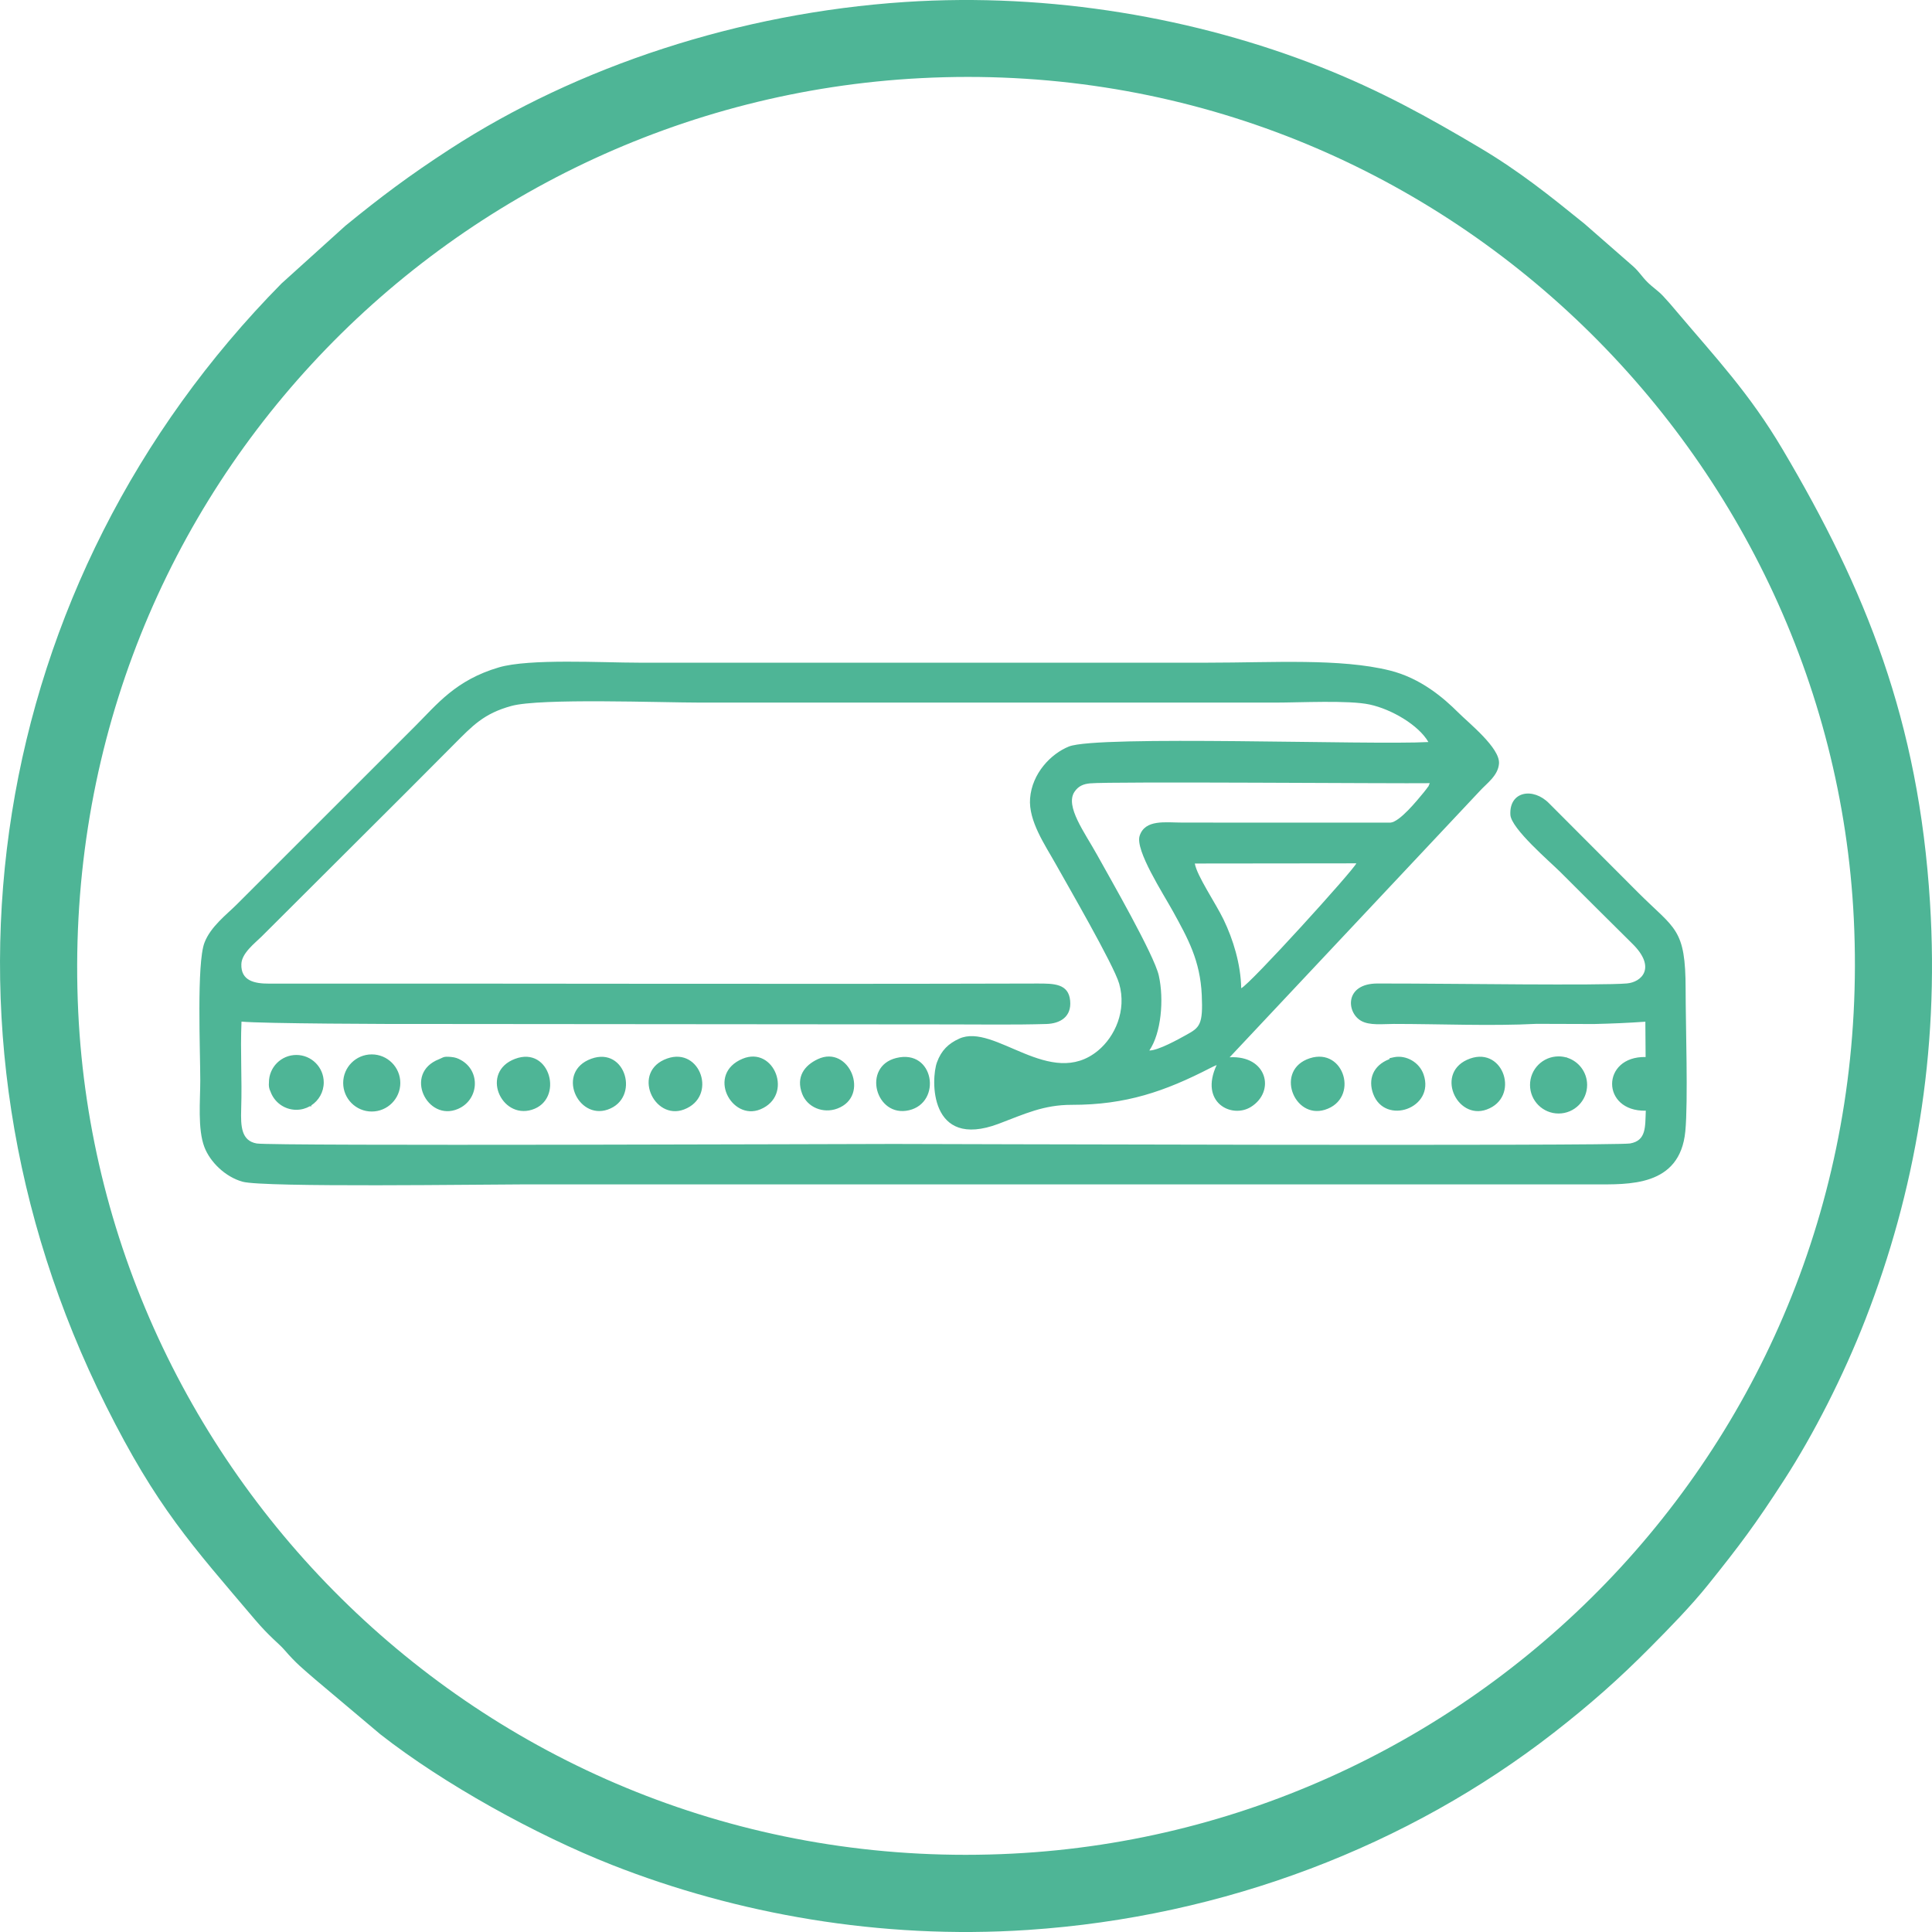 <?xml version="1.0" encoding="UTF-8"?> <svg xmlns="http://www.w3.org/2000/svg" width="65" height="65" viewBox="0 0 65 65" fill="none"><path fill-rule="evenodd" clip-rule="evenodd" d="M30.448 0.067C24.882 0.435 19.429 2.228 15.131 5.02C13.771 5.904 12.826 6.612 11.617 7.599L9.47 9.539C-0.396 19.542 -2.878 34.425 3.564 47.294C5.276 50.715 6.446 51.975 8.569 54.48C9.066 55.066 9.39 55.302 9.559 55.498C9.976 55.98 10.187 56.139 10.621 56.516L12.799 58.351C14.918 60.011 18.022 61.733 20.595 62.745C24.776 64.389 29.612 65.261 34.577 64.931C41.203 64.491 47.394 62.094 52.277 58.294C53.493 57.348 54.472 56.482 55.511 55.434C56.164 54.776 56.891 54.035 57.473 53.309C58.536 51.983 59.059 51.288 60.035 49.776C61.023 48.246 62.02 46.288 62.757 44.397C64.424 40.117 65.251 35.45 64.933 30.367C64.551 24.244 62.765 19.834 59.975 15.121C58.858 13.232 57.726 12.038 56.425 10.499C56.256 10.299 56.133 10.152 55.956 9.963C55.777 9.772 55.605 9.671 55.425 9.491C55.239 9.306 55.152 9.146 54.95 8.964L53.304 7.525C52.135 6.579 51.111 5.756 49.772 4.962C48.06 3.947 46.443 3.045 44.395 2.239C40.262 0.612 35.368 -0.257 30.448 0.067ZM51.695 34.446L53.63 34.452C54.258 34.437 54.776 34.415 55.356 34.374L55.365 35.562C53.865 35.532 53.857 37.401 55.371 37.368C55.348 37.913 55.392 38.372 54.845 38.47C54.311 38.565 30.804 38.487 30.057 38.487C28.827 38.487 9.149 38.562 8.636 38.471C8.12 38.38 8.097 37.897 8.114 37.33C8.148 36.236 8.081 35.436 8.125 34.371C8.809 34.439 13.253 34.455 14.198 34.45L31.956 34.465C33.018 34.465 34.147 34.483 35.204 34.451C35.669 34.437 36.056 34.21 36.004 33.667C35.95 33.09 35.457 33.089 34.895 33.09C26.282 33.115 17.667 33.085 9.054 33.093C8.57 33.094 8.1 33.004 8.12 32.436C8.132 32.064 8.582 31.727 8.802 31.508L13.676 26.647C14.211 26.11 14.73 25.59 15.265 25.052C15.894 24.421 16.271 24.006 17.209 23.75C18.186 23.484 22.218 23.638 23.567 23.638H42.916C43.737 23.638 45.378 23.551 46.081 23.703C46.82 23.862 47.727 24.394 48.057 24.965C46.078 25.073 36.925 24.728 35.961 25.116C35.358 25.358 34.721 26.018 34.656 26.861C34.597 27.619 35.163 28.433 35.514 29.061C35.867 29.695 37.47 32.458 37.653 33.093C37.914 34.001 37.506 34.879 36.945 35.344C35.343 36.672 33.46 34.401 32.27 34.945C31.91 35.109 31.671 35.336 31.523 35.741C31.319 36.298 31.249 38.691 33.597 37.809C34.466 37.481 35.108 37.169 36.058 37.171C37.881 37.174 39.195 36.717 40.722 35.931C40.74 35.921 40.803 35.891 40.821 35.882L40.933 35.832C40.343 37.094 41.438 37.644 42.086 37.241C42.92 36.721 42.634 35.501 41.37 35.571L49.777 26.622C50.013 26.359 50.401 26.102 50.432 25.69C50.472 25.166 49.418 24.329 49.057 23.968C48.579 23.491 47.806 22.817 46.756 22.557C45.087 22.144 42.814 22.295 40.65 22.295C34.262 22.295 27.874 22.295 21.485 22.295C20.256 22.295 17.812 22.152 16.785 22.453C15.33 22.881 14.707 23.692 13.968 24.43L7.967 30.428C7.635 30.761 7.085 31.171 6.878 31.719C6.613 32.42 6.738 35.355 6.738 36.354C6.738 37.026 6.645 37.987 6.877 38.593C7.068 39.093 7.575 39.593 8.159 39.757C8.871 39.957 16.335 39.847 17.689 39.847H53.631C54.78 39.847 56.521 39.938 56.701 38.059C56.798 37.05 56.711 34.472 56.711 33.293C56.711 31.218 56.357 31.272 55.116 30.032L52.119 27.029C51.583 26.48 50.771 26.617 50.815 27.413C50.841 27.879 52.154 28.997 52.499 29.342C53.314 30.157 54.104 30.943 54.924 31.755C55.733 32.554 55.235 33.044 54.734 33.087C53.869 33.163 48.64 33.092 47.508 33.092C47.119 33.092 46.73 33.089 46.342 33.089C45.245 33.09 45.29 34.048 45.786 34.341C46.074 34.51 46.525 34.449 46.895 34.449C48.438 34.449 50.179 34.525 51.695 34.446ZM52.437 35.541C52.521 35.541 52.604 35.552 52.682 35.573C52.696 35.575 52.71 35.576 52.724 35.578L52.724 35.585C53.114 35.707 53.397 36.072 53.397 36.502C53.397 37.033 52.967 37.463 52.437 37.463C51.906 37.463 51.476 37.033 51.476 36.502C51.476 35.971 51.906 35.541 52.437 35.541ZM12.507 35.474C13.037 35.474 13.468 35.904 13.468 36.435C13.468 36.965 13.037 37.396 12.507 37.396C11.976 37.396 11.546 36.965 11.546 36.435C11.546 35.904 11.976 35.474 12.507 35.474ZM9.97 35.493C10.479 35.493 10.892 35.906 10.892 36.416C10.892 36.741 10.724 37.027 10.47 37.191C10.473 37.201 10.477 37.211 10.481 37.221C10.462 37.221 10.443 37.22 10.426 37.218C10.291 37.294 10.136 37.338 9.97 37.338C9.567 37.338 9.225 37.08 9.099 36.72C9.051 36.63 9.038 36.528 9.048 36.423L9.048 36.416C9.048 35.906 9.461 35.493 9.97 35.493ZM19.893 35.62C18.698 36.053 19.427 37.683 20.445 37.331C21.543 36.952 21.059 35.197 19.893 35.62ZM24.984 35.62C23.755 36.131 24.607 37.724 25.581 37.323C26.713 36.856 26.048 35.178 24.984 35.62ZM17.328 35.624C16.152 36.068 16.852 37.657 17.892 37.337C18.988 37 18.517 35.175 17.328 35.624ZM14.77 35.636C13.562 36.107 14.369 37.754 15.407 37.309C16.116 37.005 16.179 36.033 15.504 35.662C15.406 35.608 15.322 35.573 15.175 35.56C14.905 35.536 14.926 35.575 14.77 35.636ZM27.514 35.634C27.062 35.846 26.773 36.231 26.987 36.798C27.161 37.256 27.693 37.474 28.17 37.297C29.295 36.879 28.571 35.136 27.514 35.634ZM49.46 35.614C48.247 36.045 48.999 37.7 50.017 37.329C51.145 36.92 50.598 35.21 49.46 35.614ZM46.733 35.638C46.193 35.849 46.02 36.318 46.2 36.804C46.599 37.874 48.288 37.287 47.895 36.15C47.755 35.743 47.315 35.488 46.903 35.568C46.637 35.619 46.802 35.611 46.733 35.638ZM22.452 35.61C21.229 36.036 21.99 37.714 23.013 37.327C24.143 36.9 23.573 35.221 22.452 35.61ZM44.067 35.604C42.88 35.99 43.526 37.663 44.574 37.337C45.739 36.974 45.236 35.226 44.067 35.604ZM30.154 35.595C28.991 35.882 29.46 37.613 30.58 37.354C31.702 37.094 31.431 35.28 30.154 35.595ZM38.668 35.343C38.971 35.345 39.672 34.95 39.911 34.818C40.366 34.569 40.478 34.472 40.432 33.477C40.379 32.313 39.964 31.573 39.47 30.674C39.132 30.06 38.184 28.603 38.342 28.12C38.526 27.557 39.207 27.675 39.793 27.675L46.778 27.677C47.095 27.649 47.667 26.942 47.905 26.654C47.906 26.653 47.985 26.553 47.99 26.545C48.109 26.37 48.006 26.566 48.103 26.349C47.007 26.366 37.34 26.286 36.666 26.356C36.458 26.377 36.283 26.44 36.149 26.641C35.827 27.124 36.495 28.009 36.913 28.765C37.356 29.566 38.829 32.124 38.986 32.819C39.168 33.631 39.065 34.764 38.668 35.343ZM41.759 33.248C42.059 33.113 45.544 29.27 45.632 29.046L40.198 29.052C40.269 29.467 40.903 30.393 41.165 30.936C41.484 31.597 41.745 32.434 41.759 33.248ZM30.981 2.629C14.945 3.457 1.82 16.979 2.632 34.047C3.393 50.017 17.066 63.23 34.069 62.363C50.073 61.548 63.191 47.968 62.37 30.928C61.604 14.996 47.93 1.754 30.981 2.629Z" fill="#4EB596"></path></svg> 